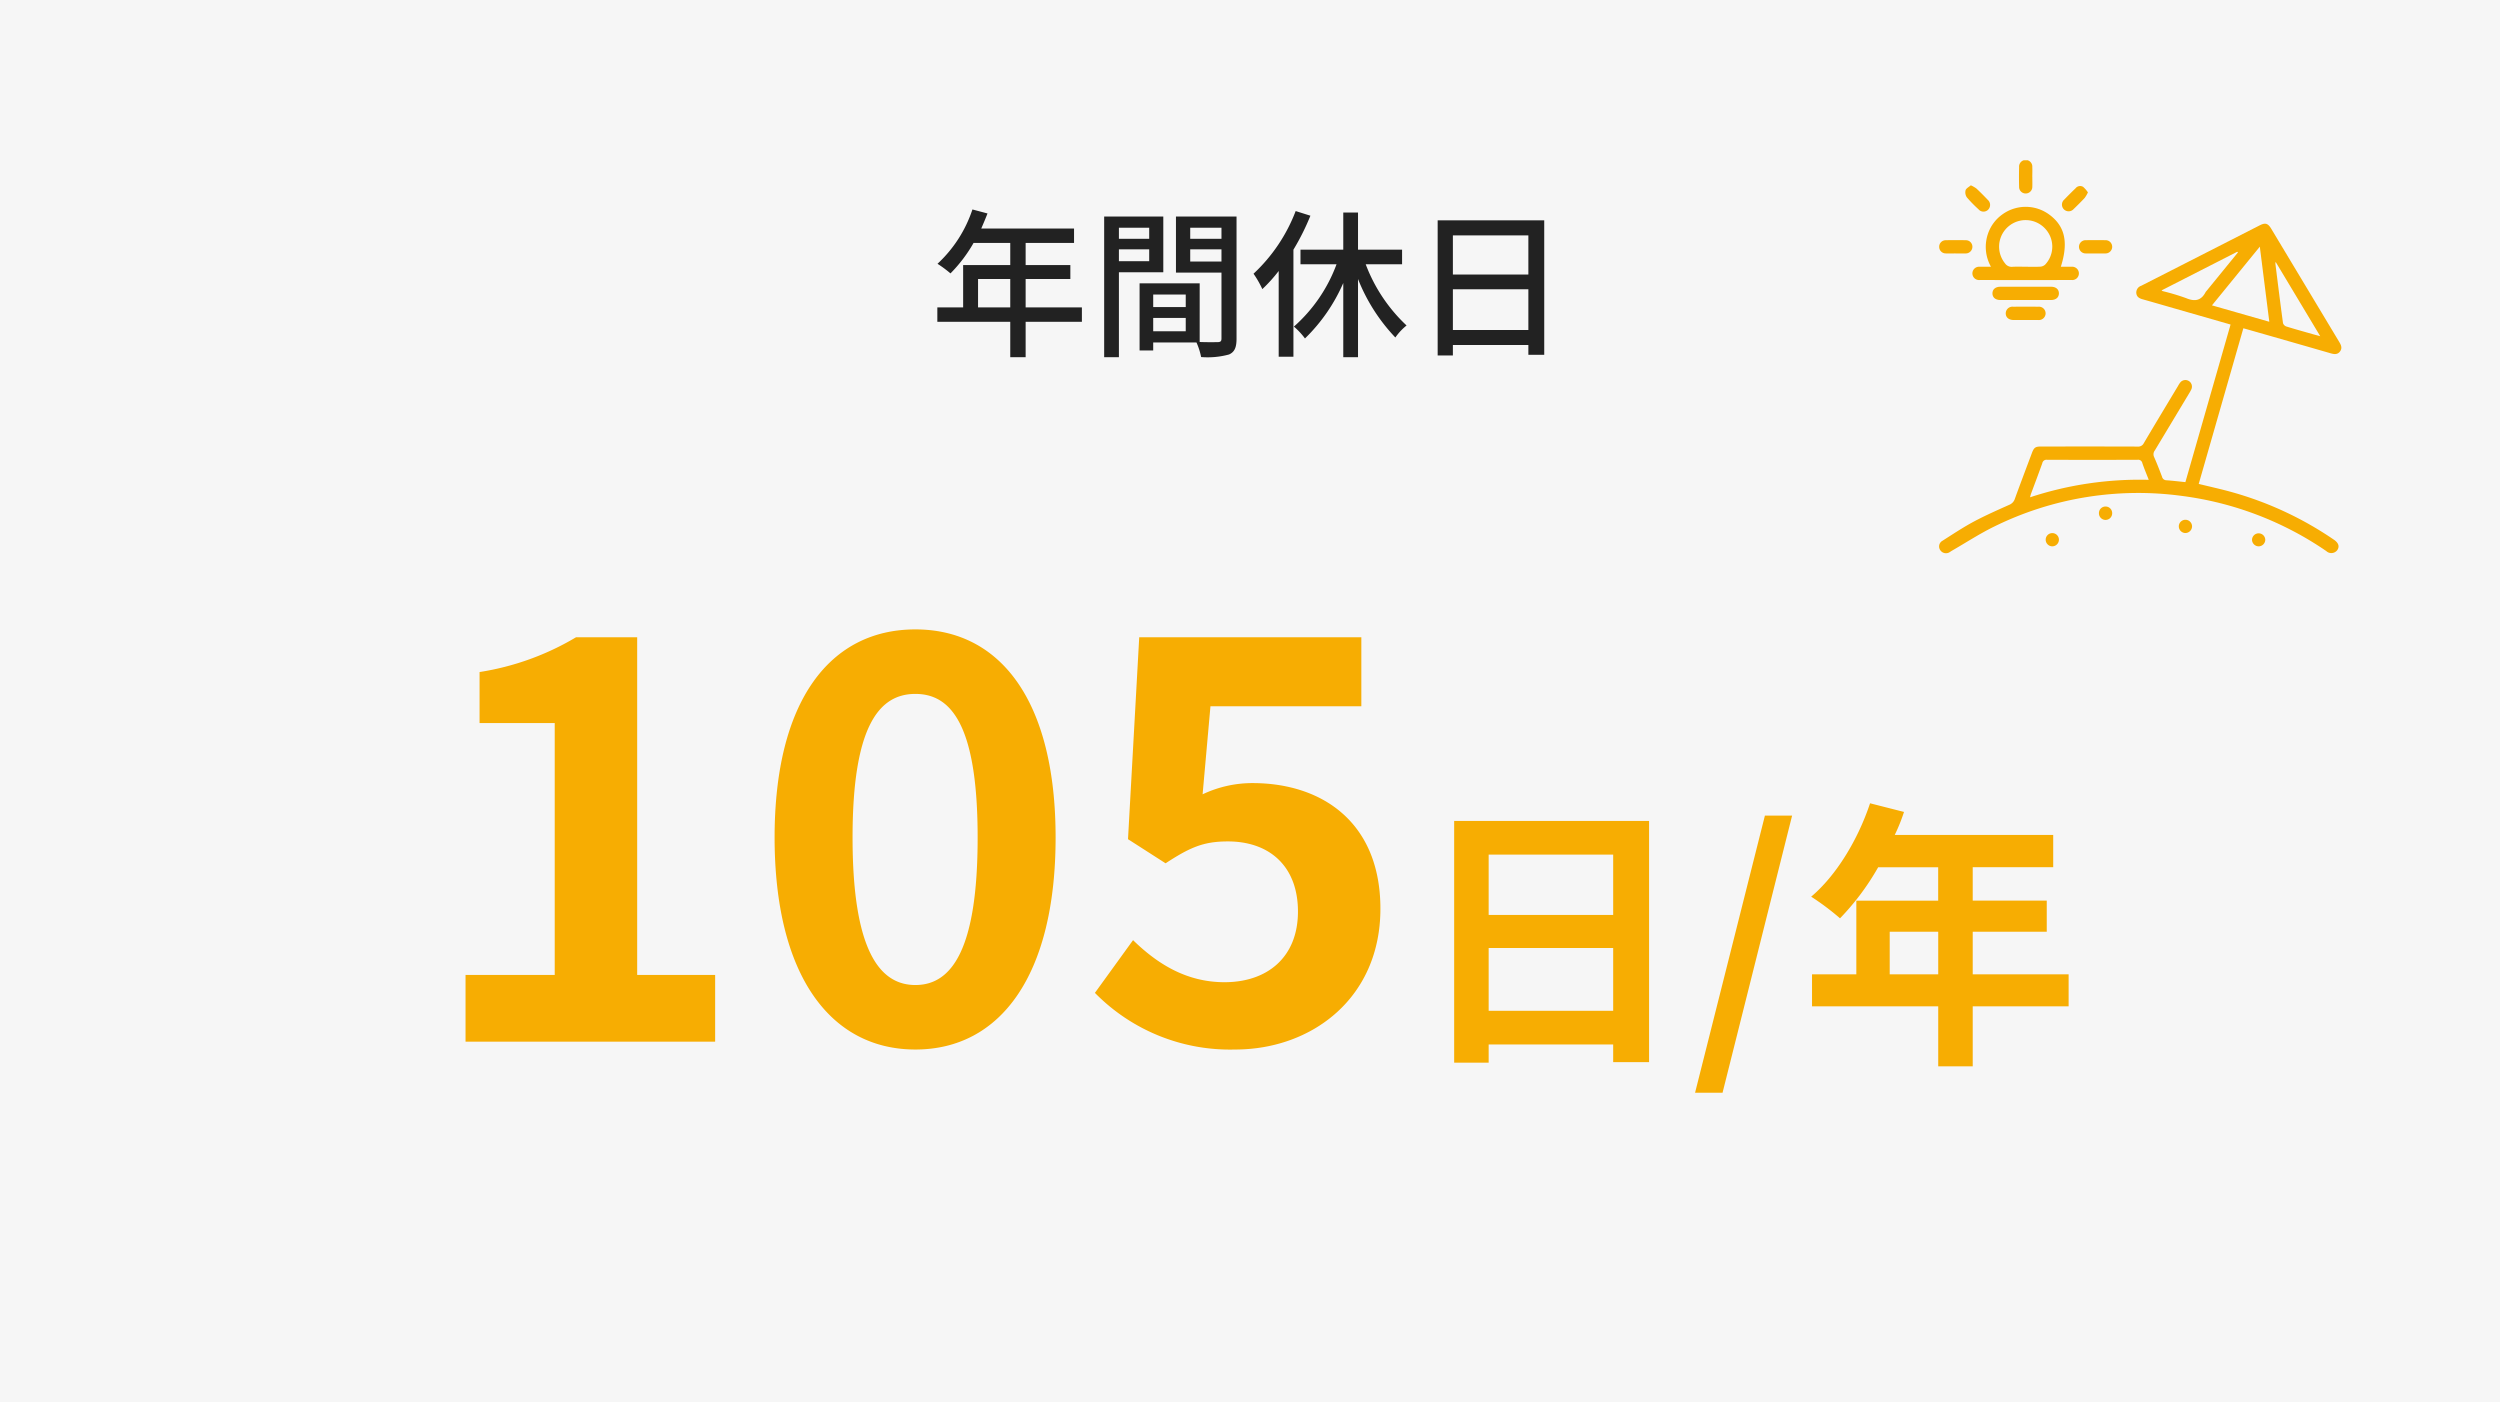 <svg xmlns="http://www.w3.org/2000/svg" xmlns:xlink="http://www.w3.org/1999/xlink" width="312" height="175" viewBox="0 0 312 175"><defs><clipPath id="a"><rect width="50.201" height="49.043" fill="#f7ad02"/></clipPath></defs><g transform="translate(-200 -4911)"><rect width="312" height="175" transform="translate(200 4911)" fill="#f6f6f6"/><path d="M-33.94-4.64V-8.18h4.02v3.54Zm12.96,0H-28V-8.18h5.58V-9.92H-28v-2.76h6.04v-1.8H-33.54c.26-.6.54-1.26.78-1.88l-1.88-.5A16.182,16.182,0,0,1-39-10.08a14.791,14.791,0,0,1,1.62,1.2,18.2,18.2,0,0,0,2.88-3.8h4.58v2.76H-35.8v5.28h-3.22v1.8h9.1V1.58H-28V-2.84h7.02Zm8.4-9.94v1.38h-3.78v-1.38Zm-3.78,4.18v-1.48h3.78v1.48Zm5.54,1.38v-6.96H-18.2V1.58h1.84V-9.02Zm3.36-1.34v-1.52h3.9v1.52Zm3.9-4.22v1.38h-3.9v-1.38ZM-12.08-1.66V-3.32h4.06v1.66Zm4.06-4.58v1.56h-4.06V-6.24Zm6.34-9.74H-9.24v7h5.68V-.76c0,.34-.1.44-.46.46-.32,0-1.28.02-2.26-.02V-7.64h-7.5V.74h1.7v-1h5.4A8.331,8.331,0,0,1-6.1,1.56a10.124,10.124,0,0,0,3.48-.32c.72-.32.94-.92.94-1.98Zm7.38-.68A20.824,20.824,0,0,1,.44-8.84a12.44,12.44,0,0,1,1.1,1.92A18.73,18.73,0,0,0,3.58-9.18V1.52H5.42V-11.84a29.956,29.956,0,0,0,2.12-4.24Zm13.28,6.64v-1.82h-5.5v-4.64H11.64v4.64H6.3v1.82h4.5A19.271,19.271,0,0,1,5.48-2.24,8.781,8.781,0,0,1,6.86-.76a21.725,21.725,0,0,0,4.78-6.92V1.58h1.84V-8.18a22.61,22.61,0,0,0,4.66,7.3,7.129,7.129,0,0,1,1.4-1.5,20.236,20.236,0,0,1-5.1-7.64Zm6.34,8.2V-6.9h9.42v5.08Zm9.42-11.8v4.88H25.32v-4.88ZM23.42-15.5V1.36h1.9V.06h9.42V1.28h1.98V-15.5Z" transform="translate(356 4954)" fill="#222"/><path d="M-97.9,0h31.15V-8.33h-9.73V-50.47h-7.63a33.6,33.6,0,0,1-12.04,4.34v6.37h9.38V-8.33H-97.9Zm56.14.98c10.64,0,17.5-9.31,17.5-26.46,0-17.01-6.86-25.97-17.5-25.97s-17.57,8.89-17.57,25.97C-59.325-8.33-52.4.98-41.755.98Zm0-8.05c-4.48,0-7.84-4.34-7.84-18.41,0-14,3.36-17.92,7.84-17.92s7.77,3.92,7.77,17.92C-33.985-11.41-37.275-7.07-41.755-7.07ZM-1.855.98c9.59,0,18.13-6.44,18.13-17.57,0-10.78-7.28-15.68-15.96-15.68a14.5,14.5,0,0,0-6.23,1.4l.98-10.99h18.83v-8.61h-27.72l-1.4,25.2,4.69,3.01c3.01-1.96,4.69-2.73,7.77-2.73,5.25,0,8.75,3.15,8.75,8.75,0,5.67-3.78,8.82-9.17,8.82-4.83,0-8.47-2.38-11.41-5.25l-4.76,6.58A23.609,23.609,0,0,0-1.855.98Zm31.64-4.83v-7.84h15.54v7.84Zm15.54-19.495v7.525H29.785v-7.525Zm-19.845-4.2V2.625h4.305V.35h15.54V2.555h4.48v-30.1ZM55.545,6.37h3.43l8.68-34.58H64.26ZM79.835-8.4v-5.32H85.89V-8.4Zm22.33,0H90.195v-5.32h9.24v-3.885h-9.24V-21.77H100.24V-25.8H80.465a22.345,22.345,0,0,0,1.155-2.87L77.385-29.75c-1.5,4.515-4.2,9-7.35,11.655a32.212,32.212,0,0,1,3.6,2.7,31.454,31.454,0,0,0,4.76-6.37h7.49v4.165H75.67V-8.4H70.14v3.99H85.89V3.08h4.305V-4.41h11.97Z" transform="translate(356 5041)" fill="#f7ad02"/><g transform="translate(442 4931)" clip-path="url(#a)"><path d="M36.376,19.72,29.338,17.7c-1.313-.377-2.622-.761-3.937-1.129-.415-.115-.742-.3-.79-.77a.89.89,0,0,1,.614-.919Q32.616,11.12,40,7.347c.712-.364,1.037-.269,1.455.426q4.247,7.07,8.493,14.141c.226.377.385.753.092,1.154-.308.424-.723.372-1.169.243q-5.277-1.523-10.56-3.03c-.1-.028-.193-.053-.342-.093L32.4,39.612c1.416.347,2.8.648,4.157,1.029a43.022,43.022,0,0,1,12.719,5.936c.584.4.725.857.413,1.3a.927.927,0,0,1-1.376.109,41.164,41.164,0,0,0-18-6.876A40.615,40.615,0,0,0,7,44.872c-1.877.905-3.633,2.061-5.444,3.1-.074.043-.142.1-.217.142a.852.852,0,0,1-1.189-.231A.807.807,0,0,1,.414,46.71c1.284-.815,2.552-1.663,3.89-2.382,1.443-.774,2.95-1.433,4.446-2.107a1.191,1.191,0,0,0,.7-.743c.691-1.9,1.407-3.79,2.116-5.683.28-.744.436-.853,1.22-.853,4,0,7.994-.006,11.992.009a.768.768,0,0,0,.772-.435c1.408-2.382,2.838-4.75,4.262-7.122a3.176,3.176,0,0,1,.281-.436.819.819,0,0,1,1.394.834,4.821,4.821,0,0,1-.3.543q-2.134,3.558-4.275,7.114a.778.778,0,0,0-.077.809c.355.806.673,1.628.986,2.452a.563.563,0,0,0,.539.445c.773.054,1.544.148,2.377.231,1.873-6.535,3.747-13.071,5.637-19.665M26.164,39.1c-.287-.74-.568-1.4-.8-2.083a.521.521,0,0,0-.588-.418q-5.657.018-11.314,0a.524.524,0,0,0-.582.424c-.452,1.269-.93,2.529-1.4,3.793-.049.132-.077.273-.13.465a43.6,43.6,0,0,1,14.81-2.18M40.026,10l-5.973,7.326,7.157,2.048c-.4-3.143-.781-6.184-1.185-9.374m-2.732.718c-.027-.028-.053-.055-.081-.082l-9.446,4.821a.666.666,0,0,0,.132.092,28,28,0,0,1,2.924.875c1.093.455,1.888.325,2.444-.764a.765.765,0,0,1,.1-.121l3.93-4.821M47.569,21.184,42,11.9a1.376,1.376,0,0,0-.03.249c.31,2.469.615,4.938.949,7.4a.667.667,0,0,0,.412.414c1.087.338,2.186.64,3.281.953.275.078.551.15.959.261" transform="translate(0 0.782)" fill="#f7ad02"/><path d="M6.062,12.717A5.056,5.056,0,0,1,5.7,8.561,4.9,4.9,0,0,1,7.563,6.13a4.952,4.952,0,0,1,5.779.08c1.955,1.435,2.41,3.457,1.438,6.506.457,0,.9-.008,1.344,0a.838.838,0,0,1,.911.848.827.827,0,0,1-.9.808q-5.737.01-11.472,0a.831.831,0,1,1-.012-1.654c.445-.012.892,0,1.41,0m4.385,0c.587,0,1.176.023,1.762-.012a1,1,0,0,0,.621-.259A3.282,3.282,0,0,0,12.767,7.9a3.313,3.313,0,0,0-4.953,4.391,1,1,0,0,0,.923.433c.568-.037,1.139-.009,1.71-.009" transform="translate(0.411 0.574)" fill="#f7ad02"/><path d="M10.2,14.225c1.039,0,2.076,0,3.114,0,.61,0,.983.326.983.83s-.375.828-.984.829q-3.167.007-6.333,0c-.611,0-.982-.326-.981-.83s.368-.824.982-.829c1.073-.006,2.146,0,3.219,0" transform="translate(0.657 1.558)" fill="#f7ad02"/><path d="M9.972,18.133c-.5,0-1,.006-1.506,0-.606-.009-.977-.336-.97-.841a.838.838,0,0,1,.941-.817q1.558-.013,3.114,0a.834.834,0,0,1,.92.839.843.843,0,0,1-.943.818c-.518.009-1.037,0-1.557,0" transform="translate(0.821 1.804)" fill="#f7ad02"/><path d="M10.65,2.092c0,.4.013.8,0,1.194a.829.829,0,0,1-.845.861A.818.818,0,0,1,9,3.3C8.98,2.487,8.981,1.673,9,.86A.826.826,0,1,1,10.647.846c.018.415,0,.831,0,1.246" transform="translate(0.984 0.001)" fill="#f7ad02"/><path d="M2.034,10.644c-.4,0-.8.016-1.194,0a.819.819,0,0,1-.83-.821.807.807,0,0,1,.822-.827q1.245-.03,2.491,0a.811.811,0,0,1,.831.819.834.834,0,0,1-.823.832c-.034,0-.069,0-.1,0H2.034v0" transform="translate(0.001 0.984)" fill="#f7ad02"/><path d="M17.846,10.645c-.415,0-.831.012-1.246,0a.828.828,0,1,1,.022-1.653c.8-.013,1.591-.014,2.387,0a.82.82,0,0,1,.869.835.835.835,0,0,1-.89.818c-.381.012-.761,0-1.142,0" transform="translate(1.723 0.984)" fill="#f7ad02"/><path d="M17.062,3.692a4.009,4.009,0,0,1-.4.688c-.447.482-.915.943-1.389,1.4A.833.833,0,1,1,14.1,4.6q.7-.727,1.431-1.429a.717.717,0,0,1,.942-.162,3.543,3.543,0,0,1,.589.68" transform="translate(1.509 0.318)" fill="#f7ad02"/><path d="M3.632,2.817a3.776,3.776,0,0,1,.691.394c.493.457.965.938,1.431,1.424a.841.841,0,0,1,.067,1.2A.815.815,0,0,1,4.584,5.8a16.534,16.534,0,0,1-1.446-1.48,1.106,1.106,0,0,1-.155-.888c.073-.239.407-.4.649-.611" transform="translate(0.323 0.309)" fill="#f7ad02"/><path d="M27.814,42.091a.834.834,0,0,1-.851-.8.826.826,0,0,1,1.652-.052.842.842,0,0,1-.8.852" transform="translate(2.953 4.43)" fill="#f7ad02"/><path d="M12.823,43.589a.832.832,0,0,1-.834-.817.826.826,0,0,1,1.652-.018.834.834,0,0,1-.818.834" transform="translate(1.313 4.594)" fill="#f7ad02"/><path d="M36.019,43.589a.833.833,0,0,1-.821-.831.827.827,0,0,1,1.653.011.834.834,0,0,1-.832.82" transform="translate(3.855 4.594)" fill="#f7ad02"/><path d="M18.816,38.947a.822.822,0,0,1,.814.833.826.826,0,1,1-1.651-.024.818.818,0,0,1,.837-.809" transform="translate(1.969 4.266)" fill="#f7ad02"/></g></g></svg>